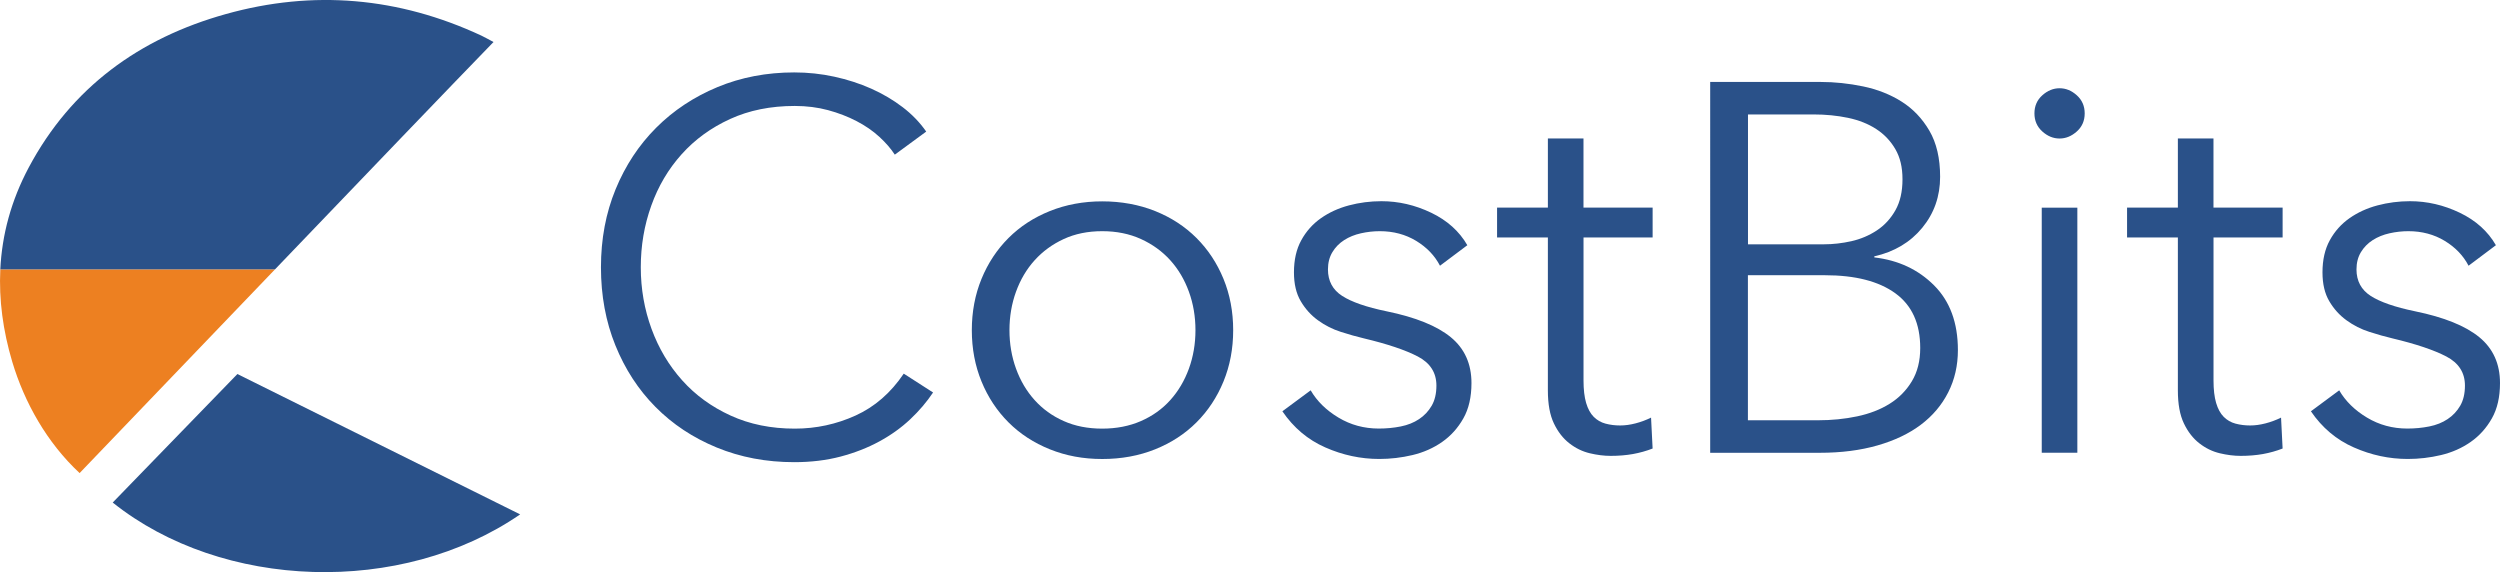 <?xml version="1.0" encoding="UTF-8"?> <svg xmlns="http://www.w3.org/2000/svg" viewBox="0 0 639.65 146.38"><defs><style> .cls-1 { fill: #ed8021; } .cls-2 { fill: #2a5189; } </style></defs><g id="Layer_1" data-name="Layer 1"><path class="cls-2" d="M133.08,131.61c-30.37,20.92-76.23,19.37-104.24-3.03,10.58-10.9,21.14-21.79,31.9-32.88,24.1,11.96,48.11,23.88,72.35,35.91Z"></path><path class="cls-1" d="M3.13,92.55c3.09,10.36,8.87,20.72,17.24,28.49,7.89-8.19,28.59-29.8,50-52.13H.08c-.38,7.79,.68,15.69,3.05,23.64Z"></path><path class="cls-2" d="M123.16,9.11C102.04-.72,80.14-2.66,57.78,3.6,35.71,9.77,18.29,22.33,7.34,42.88,2.83,51.36,.51,60.06,.08,68.91H70.37c22.56-23.54,45.91-47.88,55.9-58.16-1.24-.65-2.15-1.19-3.11-1.64Z"></path></g><g id="Layer_2" data-name="Layer 2"><g><path class="cls-2" d="M238.73,100.43c-1.61,2.41-3.55,4.69-5.83,6.84-2.28,2.15-4.91,4.04-7.91,5.67-2.99,1.63-6.3,2.92-9.92,3.88-3.62,.95-7.57,1.43-11.86,1.43-7.15,0-13.76-1.25-19.83-3.75-6.08-2.5-11.3-5.96-15.68-10.39-4.38-4.42-7.79-9.67-10.25-15.75-2.46-6.07-3.69-12.73-3.69-19.97s1.25-13.89,3.75-19.97c2.5-6.07,5.96-11.32,10.39-15.75s9.65-7.88,15.68-10.39c6.03-2.5,12.57-3.75,19.63-3.75,3.48,0,6.9,.36,10.25,1.09,3.35,.73,6.5,1.75,9.45,3.06,2.95,1.32,5.63,2.9,8.04,4.74,2.41,1.84,4.42,3.93,6.03,6.25l-8.04,5.9c-.98-1.52-2.3-3.04-3.95-4.56-1.65-1.52-3.6-2.86-5.83-4.02-2.23-1.16-4.67-2.1-7.3-2.81-2.64-.71-5.47-1.07-8.51-1.07-6.16,0-11.68,1.11-16.55,3.34-4.87,2.23-9,5.23-12.4,9.02-3.4,3.79-5.99,8.17-7.77,13.16-1.79,4.99-2.68,10.24-2.68,15.76s.92,10.77,2.75,15.76c1.83,4.99,4.44,9.37,7.84,13.16,3.39,3.79,7.52,6.79,12.4,9.02,4.87,2.23,10.34,3.34,16.42,3.34,5.45,0,10.63-1.12,15.54-3.35,4.91-2.23,9.02-5.81,12.33-10.72l7.5,4.82Z"></path><path class="cls-2" d="M315.52,84.48c0,4.74-.83,9.11-2.48,13.13-1.65,4.02-3.95,7.5-6.9,10.45-2.95,2.95-6.48,5.25-10.59,6.9-4.11,1.65-8.62,2.48-13.53,2.48s-9.29-.83-13.4-2.48c-4.11-1.65-7.64-3.95-10.59-6.9-2.95-2.95-5.25-6.43-6.9-10.45-1.65-4.02-2.48-8.4-2.48-13.13s.83-9.11,2.48-13.13c1.65-4.02,3.95-7.5,6.9-10.45s6.48-5.25,10.59-6.9c4.11-1.65,8.58-2.48,13.4-2.48s9.42,.83,13.53,2.48c4.11,1.65,7.64,3.95,10.59,6.9s5.25,6.43,6.9,10.45c1.65,4.02,2.48,8.4,2.48,13.13Zm-9.65,0c0-3.48-.56-6.77-1.68-9.85-1.12-3.08-2.7-5.76-4.76-8.04-2.06-2.28-4.56-4.09-7.5-5.43-2.95-1.34-6.25-2.01-9.92-2.01s-6.95,.67-9.85,2.01c-2.9,1.34-5.38,3.15-7.44,5.43-2.06,2.28-3.64,4.96-4.76,8.04-1.12,3.08-1.68,6.37-1.68,9.85s.56,6.77,1.68,9.85c1.12,3.08,2.7,5.76,4.76,8.04,2.05,2.28,4.53,4.07,7.44,5.36,2.9,1.3,6.19,1.94,9.85,1.94s6.97-.65,9.92-1.94c2.95-1.29,5.45-3.08,7.5-5.36,2.05-2.28,3.64-4.96,4.76-8.04,1.12-3.08,1.68-6.37,1.68-9.85Z"></path><path class="cls-2" d="M368.44,68c-1.34-2.59-3.37-4.71-6.1-6.37-2.73-1.65-5.83-2.48-9.31-2.48-1.61,0-3.22,.18-4.82,.54-1.61,.36-3.04,.94-4.29,1.74-1.25,.8-2.26,1.83-3.01,3.08-.76,1.25-1.14,2.73-1.14,4.42,0,2.95,1.21,5.21,3.62,6.77,2.41,1.56,6.21,2.88,11.39,3.95,7.41,1.52,12.88,3.73,16.42,6.63,3.53,2.9,5.29,6.81,5.29,11.73,0,3.57-.69,6.59-2.08,9.04-1.39,2.46-3.19,4.47-5.43,6.03-2.23,1.56-4.76,2.68-7.57,3.35-2.81,.67-5.65,1-8.51,1-4.74,0-9.34-.98-13.8-2.95-4.47-1.96-8.13-5.05-10.99-9.25l7.24-5.36c1.61,2.77,3.97,5.09,7.1,6.97,3.13,1.88,6.57,2.81,10.32,2.81,1.96,0,3.84-.18,5.63-.54,1.79-.36,3.35-.98,4.69-1.88,1.34-.89,2.41-2.03,3.22-3.42,.8-1.38,1.21-3.1,1.21-5.16,0-3.3-1.59-5.78-4.76-7.44-3.17-1.65-7.75-3.19-13.74-4.62-1.88-.45-3.87-1-5.96-1.68-2.1-.67-4.04-1.65-5.83-2.95-1.79-1.29-3.26-2.92-4.42-4.89-1.16-1.96-1.74-4.42-1.74-7.37,0-3.22,.62-5.96,1.88-8.24,1.25-2.28,2.92-4.15,5.02-5.63,2.1-1.47,4.49-2.57,7.17-3.28,2.68-.71,5.45-1.07,8.31-1.07,4.38,0,8.62,.98,12.73,2.95,4.11,1.97,7.19,4.74,9.25,8.31l-6.97,5.23Z"></path><path class="cls-2" d="M422.85,60.76h-17.69v36.58c0,2.32,.22,4.24,.67,5.76,.45,1.52,1.09,2.7,1.94,3.55,.85,.85,1.85,1.43,3.02,1.74,1.16,.31,2.41,.47,3.75,.47,1.25,0,2.57-.18,3.95-.54,1.38-.36,2.7-.85,3.95-1.47l.4,7.91c-1.61,.63-3.28,1.09-5.03,1.41-1.74,.31-3.64,.47-5.69,.47-1.7,0-3.48-.22-5.36-.67-1.88-.45-3.62-1.29-5.23-2.55-1.61-1.25-2.93-2.95-3.95-5.09-1.03-2.14-1.54-4.96-1.54-8.44V60.76h-13v-7.64h13v-17.69h9.11v17.69h17.69v7.64Z"></path><path class="cls-2" d="M437.58,20.97h28.27c3.57,0,7.19,.38,10.85,1.14,3.66,.76,6.95,2.06,9.85,3.89,2.9,1.83,5.27,4.31,7.1,7.44,1.83,3.13,2.75,7.06,2.75,11.79,0,5-1.53,9.36-4.58,13.06-3.05,3.71-7.14,6.14-12.26,7.3v.27c6.15,.72,11.25,3.1,15.31,7.17,4.06,4.07,6.08,9.58,6.08,16.55,0,3.93-.82,7.53-2.47,10.79-1.65,3.26-3.99,6.03-7.02,8.31-3.03,2.28-6.73,4.04-11.1,5.29-4.37,1.25-9.27,1.88-14.71,1.88h-28.08V20.97Zm9.65,41.54h19.43c2.32,0,4.67-.27,7.04-.8,2.37-.54,4.53-1.45,6.5-2.75,1.96-1.29,3.55-3.02,4.76-5.16s1.81-4.78,1.81-7.91-.6-5.6-1.81-7.7c-1.21-2.1-2.84-3.82-4.89-5.16-2.06-1.34-4.47-2.3-7.24-2.88-2.77-.58-5.72-.87-8.84-.87h-16.75V62.51Zm0,45.02h17.96c3.48,0,6.81-.33,9.98-1,3.17-.67,5.94-1.74,8.31-3.22,2.37-1.47,4.26-3.39,5.69-5.76,1.43-2.37,2.14-5.2,2.14-8.51,0-6.25-2.12-10.92-6.37-14-4.24-3.08-10.25-4.62-18.02-4.62h-19.7v37.12Z"></path><path class="cls-2" d="M533.39,29.01c0,1.88-.67,3.42-2.01,4.62s-2.81,1.81-4.42,1.81-3.08-.6-4.42-1.81-2.01-2.75-2.01-4.62,.67-3.42,2.01-4.62,2.81-1.81,4.42-1.81,3.08,.6,4.42,1.81,2.01,2.75,2.01,4.62Zm-1.88,86.83h-9.11V53.13h9.11v62.71Z"></path><path class="cls-2" d="M584.04,60.76h-17.69v36.58c0,2.32,.22,4.24,.67,5.76,.45,1.52,1.09,2.7,1.94,3.55,.85,.85,1.85,1.43,3.02,1.74,1.16,.31,2.41,.47,3.75,.47,1.25,0,2.57-.18,3.95-.54,1.38-.36,2.7-.85,3.95-1.47l.4,7.91c-1.61,.63-3.28,1.09-5.03,1.41-1.74,.31-3.64,.47-5.69,.47-1.7,0-3.48-.22-5.36-.67-1.88-.45-3.62-1.29-5.23-2.55-1.61-1.25-2.93-2.95-3.95-5.09-1.03-2.14-1.54-4.96-1.54-8.44V60.76h-13v-7.64h13v-17.69h9.11v17.69h17.69v7.64Z"></path><path class="cls-2" d="M631.61,68c-1.34-2.59-3.37-4.71-6.1-6.37-2.73-1.65-5.83-2.48-9.31-2.48-1.61,0-3.22,.18-4.82,.54-1.61,.36-3.04,.94-4.29,1.74-1.25,.8-2.26,1.83-3.02,3.08-.76,1.25-1.14,2.73-1.14,4.42,0,2.95,1.21,5.21,3.62,6.77,2.41,1.56,6.21,2.88,11.39,3.95,7.41,1.52,12.88,3.73,16.42,6.63,3.53,2.9,5.29,6.81,5.29,11.73,0,3.57-.69,6.59-2.08,9.04-1.39,2.46-3.19,4.47-5.43,6.03-2.23,1.56-4.76,2.68-7.57,3.35-2.81,.67-5.65,1-8.51,1-4.74,0-9.34-.98-13.8-2.95-4.47-1.96-8.13-5.05-10.99-9.25l7.24-5.36c1.61,2.77,3.97,5.09,7.1,6.97,3.13,1.88,6.57,2.81,10.32,2.81,1.96,0,3.84-.18,5.63-.54,1.79-.36,3.35-.98,4.69-1.88,1.34-.89,2.41-2.03,3.22-3.42,.8-1.38,1.21-3.1,1.21-5.16,0-3.3-1.59-5.78-4.76-7.44-3.17-1.65-7.75-3.19-13.74-4.62-1.88-.45-3.87-1-5.96-1.68-2.1-.67-4.04-1.65-5.83-2.95-1.79-1.29-3.26-2.92-4.42-4.89-1.16-1.96-1.74-4.42-1.74-7.37,0-3.22,.62-5.96,1.88-8.24,1.25-2.28,2.92-4.15,5.03-5.63,2.1-1.47,4.49-2.57,7.17-3.28,2.68-.71,5.45-1.07,8.31-1.07,4.38,0,8.62,.98,12.73,2.95,4.11,1.97,7.19,4.74,9.25,8.31l-6.97,5.23Z"></path></g></g></svg> 